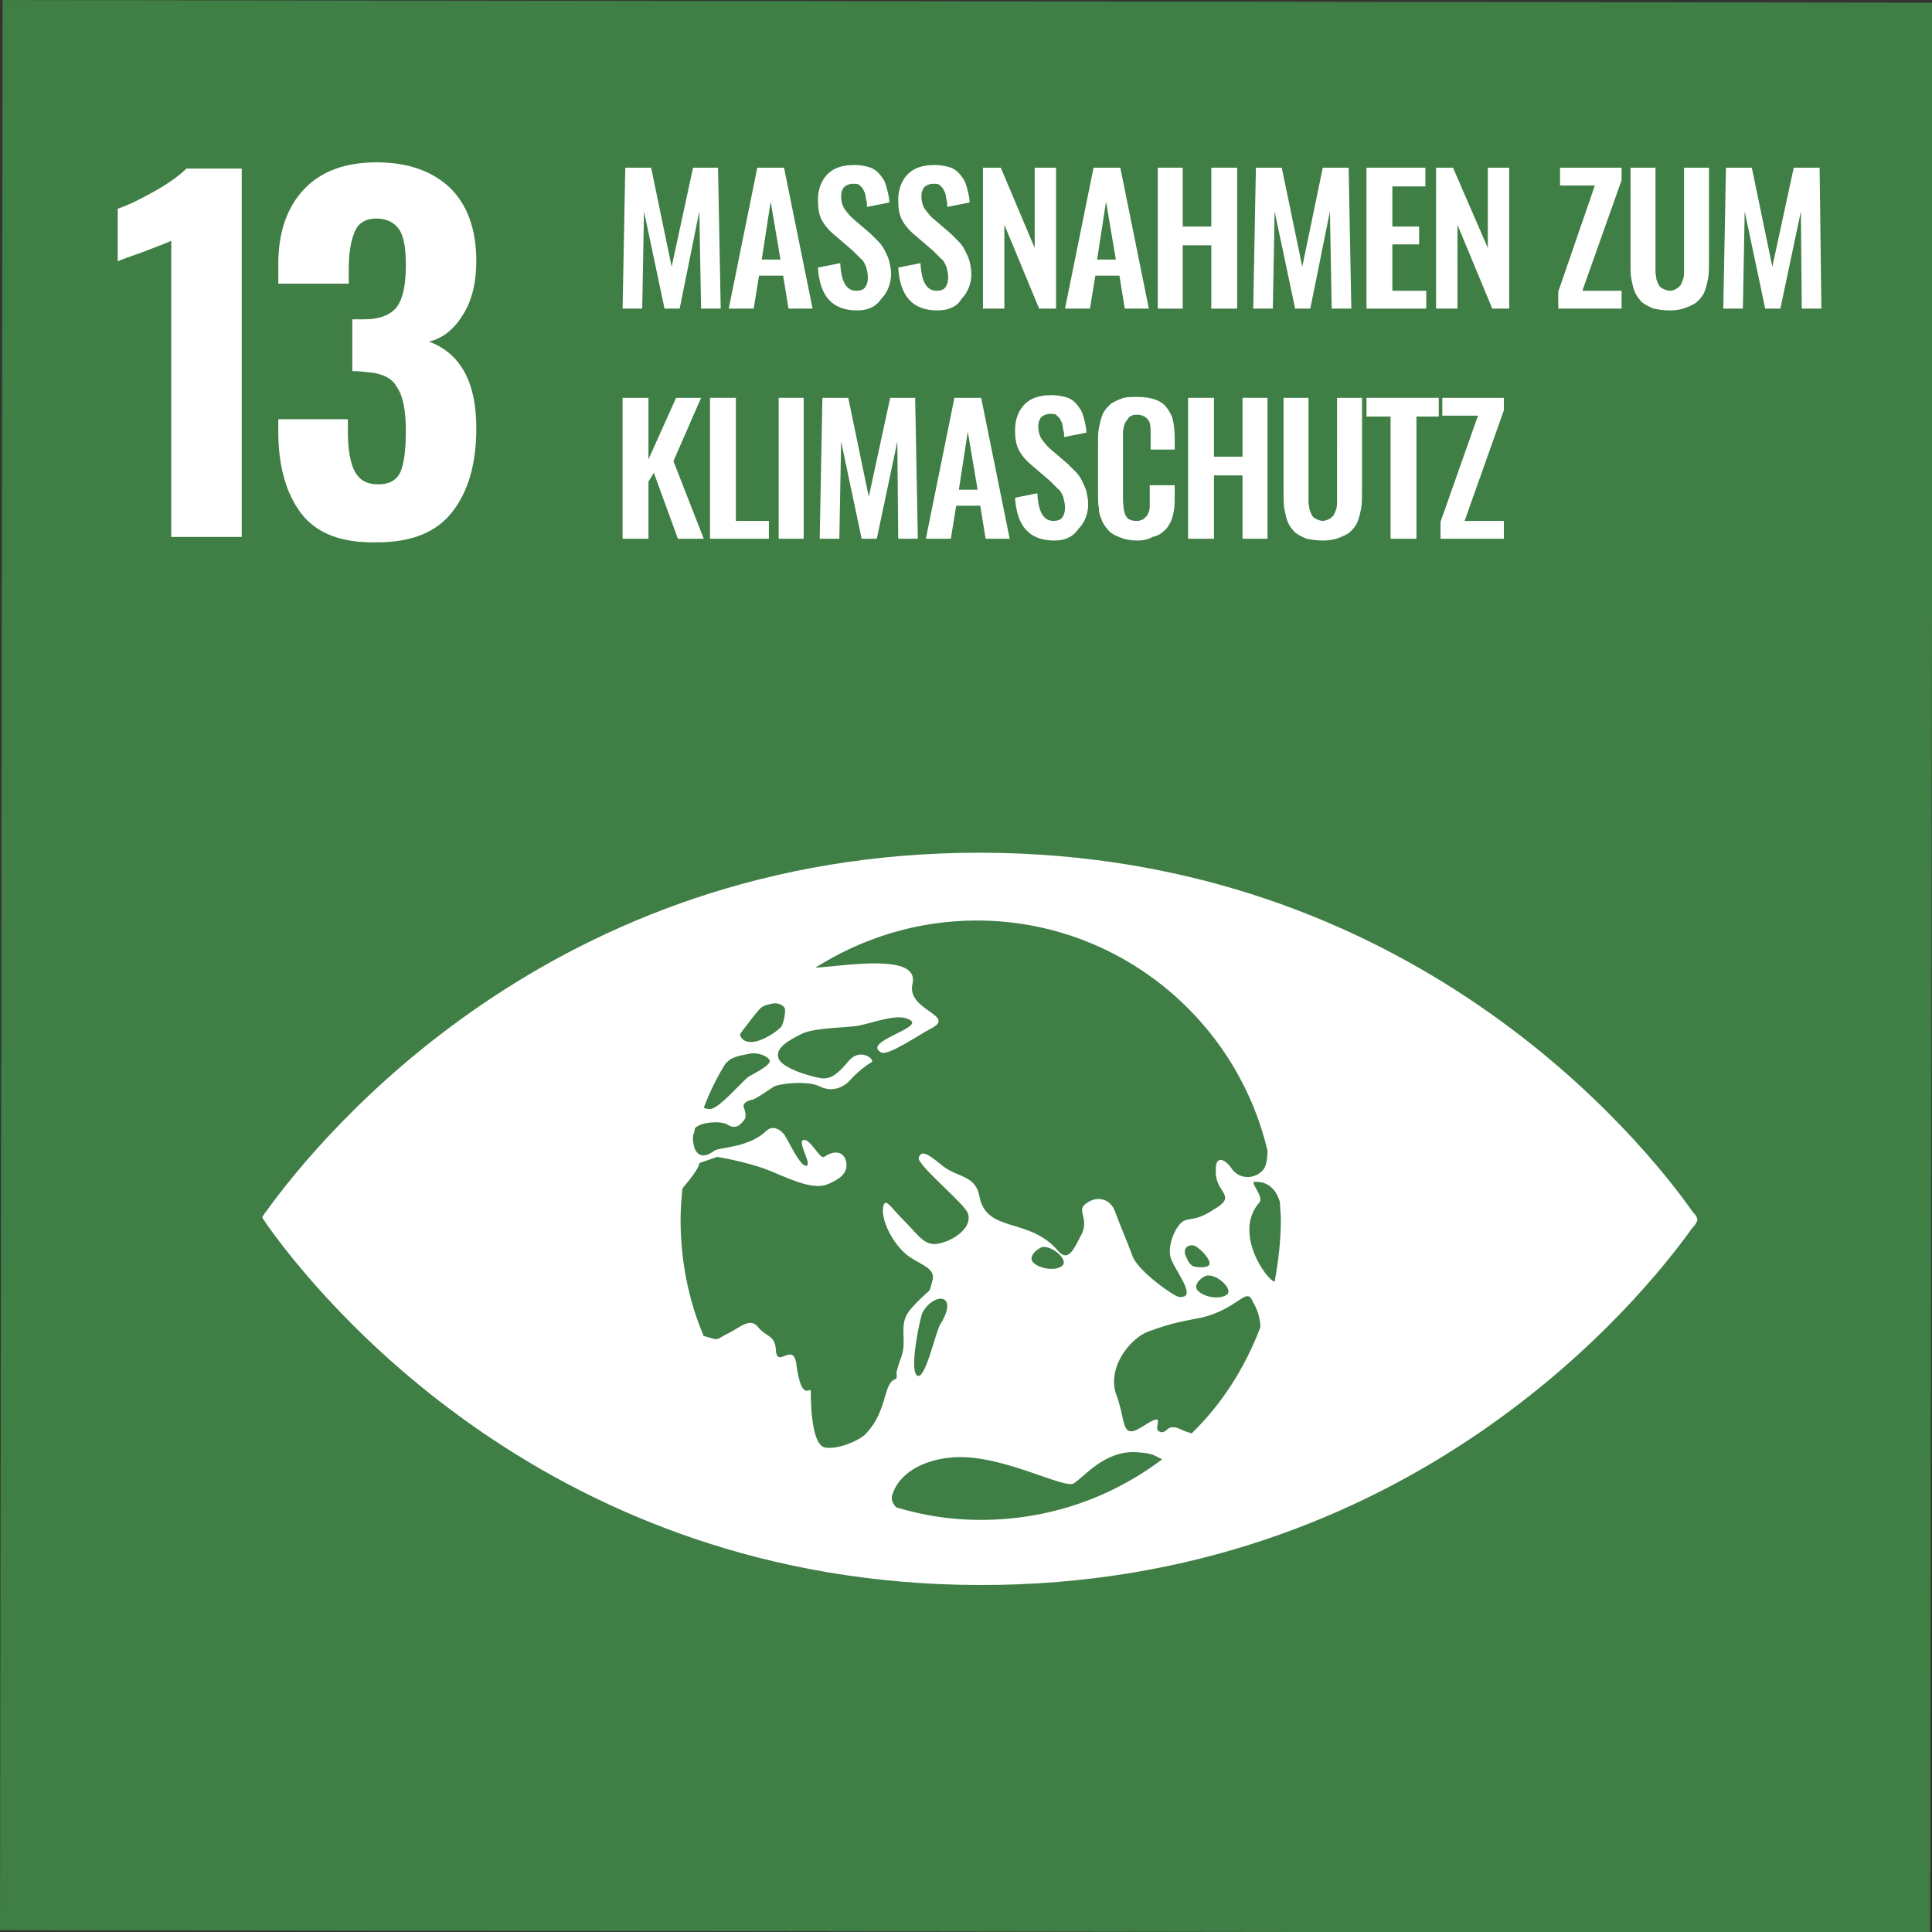 <?xml version="1.0" encoding="utf-8"?>
<!-- Generator: Adobe Illustrator 28.2.0, SVG Export Plug-In . SVG Version: 6.00 Build 0)  -->
<svg version="1.1" id="Layer_1" xmlns="http://www.w3.org/2000/svg" xmlns:xlink="http://www.w3.org/1999/xlink" x="0px" y="0px"
	 viewBox="0 0 216.6 216.6" style="enable-background:new 0 0 216.6 216.6;" xml:space="preserve">
<rect x="0" y="0" width="216.6" height="216.6" fill="#333333" stroke="none"/>
<style type="text/css">
	.st0{fill:#3F7E44;}
	.st1{fill:#FFFFFF;}
</style>
<g id="GERMAN">
	<g>
		
			<rect x="0.1" y="0.2" transform="matrix(1.361824e-03 -1 1 1.361824e-03 -0.201 216.504)" class="st0" width="216.4" height="216.4"/>
		<path class="st1" d="M19.2,27c-0.4,0.2-1.5,0.6-3.3,1.3c-1.4,0.5-2.3,0.8-2.7,1v-5.9c1.2-0.4,2.6-1.1,4.2-2s2.8-1.8,3.5-2.5h6.2
			v41.3h-7.9C19.2,60.2,19.2,27,19.2,27z"/>
		<path class="st1" d="M33.8,57.6c-1.7-2.2-2.6-5.3-2.6-9.2V47H39v1.4c0,2.1,0.3,3.6,0.8,4.5s1.3,1.4,2.6,1.4s2.1-0.5,2.5-1.4
			s0.6-2.5,0.6-4.6c0-2.2-0.3-3.9-1-4.9c-0.6-1.1-1.8-1.6-3.6-1.7c-0.1,0-0.6-0.1-1.4-0.1v-5.8h1.3c1.8,0,3-0.5,3.7-1.4
			c0.7-1,1-2.5,1-4.7c0-1.8-0.2-3.1-0.7-3.9s-1.4-1.3-2.6-1.3c-1.2,0-2,0.5-2.4,1.4s-0.7,2.3-0.7,4.1v1.8h-7.9v-2.2
			c0-3.6,1-6.4,2.9-8.4c1.9-2,4.6-3,8.1-3c3.6,0,6.3,1,8.3,2.9c1.9,1.9,2.9,4.6,2.9,8.2c0,2.4-0.5,4.4-1.5,6s-2.2,2.6-3.8,3
			c3.5,1.3,5.3,4.5,5.3,9.7c0,4-0.9,7.1-2.7,9.4s-4.6,3.4-8.4,3.4C38.3,60.9,35.5,59.8,33.8,57.6"/>
		<polygon class="st1" points="69.8,34.6 70.1,18.8 73,18.8 75.3,29.9 77.7,18.8 80.5,18.8 80.8,34.6 78.6,34.6 78.4,23.7 
			76.2,34.6 74.5,34.6 72.2,23.7 72,34.6 		"/>
		<path class="st1" d="M81.7,34.6l3.2-15.8h3l3.2,15.8h-2.7l-0.6-3.7h-2.7l-0.6,3.7H81.7z M85.4,29.1h2.1l-1.1-6.5L85.4,29.1z"/>
		<path class="st1" d="M96.1,34.8c-2.8,0-4.2-1.6-4.4-4.8l2.5-0.5c0.1,2.1,0.7,3.1,1.8,3.1c0.4,0,0.8-0.1,1-0.4
			c0.2-0.3,0.3-0.6,0.3-1.1c0-0.4-0.1-0.8-0.2-1.2c-0.2-0.4-0.3-0.7-0.6-0.9c-0.2-0.2-0.5-0.5-0.9-0.9l-2.1-1.8
			c-0.6-0.5-1.1-1.1-1.4-1.7s-0.4-1.3-0.4-2.2c0-1.2,0.4-2.2,1.1-2.9c0.7-0.7,1.7-1,3-1c0.6,0,1.1,0.1,1.5,0.2s0.8,0.3,1.1,0.6
			c0.3,0.3,0.5,0.6,0.7,0.9c0.2,0.4,0.3,0.8,0.4,1.2c0.1,0.4,0.2,0.9,0.2,1.3l-2.5,0.5c0-0.3,0-0.6-0.1-0.8c0-0.2-0.1-0.5-0.1-0.7
			c-0.1-0.2-0.2-0.4-0.3-0.6c-0.1-0.1-0.3-0.3-0.4-0.4c-0.2-0.1-0.4-0.1-0.7-0.1c-0.4,0-0.8,0.2-1,0.4c-0.2,0.3-0.3,0.6-0.3,1
			c0,0.5,0.1,0.9,0.3,1.3c0.2,0.3,0.5,0.7,0.9,1.1l2.1,1.8c0.3,0.3,0.6,0.6,0.9,0.9s0.5,0.6,0.7,1s0.4,0.8,0.5,1.2
			c0.1,0.5,0.2,0.9,0.2,1.4c0,1.1-0.4,2.1-1.1,2.8C98.2,34.4,97.3,34.8,96.1,34.8"/>
		<path class="st1" d="M105.1,34.8c-2.8,0-4.2-1.6-4.4-4.8l2.5-0.5c0.1,2.1,0.7,3.1,1.8,3.1c0.4,0,0.8-0.1,1-0.4
			c0.2-0.3,0.3-0.6,0.3-1.1c0-0.4-0.1-0.8-0.2-1.2c-0.2-0.4-0.3-0.7-0.6-0.9c-0.2-0.2-0.5-0.5-0.9-0.9l-2.1-1.8
			c-0.6-0.5-1.1-1.1-1.4-1.7s-0.4-1.3-0.4-2.2c0-1.2,0.4-2.2,1.1-2.9c0.7-0.7,1.7-1,3-1c0.6,0,1.1,0.1,1.5,0.2s0.8,0.3,1.1,0.6
			c0.3,0.3,0.5,0.6,0.7,0.9c0.2,0.4,0.3,0.8,0.4,1.2c0.1,0.4,0.2,0.9,0.2,1.3l-2.5,0.5c0-0.3,0-0.6-0.1-0.8c0-0.2-0.1-0.5-0.1-0.7
			c-0.1-0.2-0.2-0.4-0.3-0.6c-0.1-0.1-0.3-0.3-0.4-0.4c-0.2-0.1-0.4-0.1-0.7-0.1c-0.4,0-0.8,0.2-1,0.4c-0.2,0.3-0.3,0.6-0.3,1
			c0,0.5,0.1,0.9,0.3,1.3c0.2,0.3,0.5,0.7,0.9,1.1l2.1,1.8c0.3,0.3,0.6,0.6,0.9,0.9s0.5,0.6,0.7,1s0.4,0.8,0.5,1.2s0.2,0.9,0.2,1.4
			c0,1.1-0.4,2.1-1.1,2.8C107.3,34.4,106.3,34.8,105.1,34.8"/>
		<polygon class="st1" points="110.2,34.6 110.2,18.8 112.2,18.8 116,27.8 116,18.8 118.4,18.8 118.4,34.6 116.5,34.6 112.6,25.2 
			112.6,34.6 		"/>
		<path class="st1" d="M119.4,34.6l3.2-15.8h3l3.2,15.8h-2.7l-0.6-3.7h-2.7l-0.6,3.7H119.4z M123,29.1h2.1l-1.1-6.5L123,29.1z"/>
		<polygon class="st1" points="129.8,34.6 129.8,18.8 132.6,18.8 132.6,25.4 135.8,25.4 135.8,18.8 138.7,18.8 138.7,34.6 
			135.8,34.6 135.8,27.5 132.6,27.5 132.6,34.6 		"/>
		<polygon class="st1" points="140.5,34.6 140.8,18.8 143.7,18.8 146,29.9 148.3,18.8 151.2,18.8 151.5,34.6 149.3,34.6 149.1,23.7 
			146.9,34.6 145.2,34.6 142.9,23.7 142.7,34.6 		"/>
		<polygon class="st1" points="153.2,34.6 153.2,18.8 159.8,18.8 159.8,20.9 156.1,20.9 156.1,25.4 159.1,25.4 159.1,27.4 
			156.1,27.4 156.1,32.6 159.9,32.6 159.9,34.6 		"/>
		<polygon class="st1" points="161,34.6 161,18.8 162.9,18.8 166.8,27.8 166.8,18.8 169.2,18.8 169.2,34.6 167.3,34.6 163.4,25.2 
			163.4,34.6 		"/>
		<polygon class="st1" points="174.7,34.6 174.7,32.7 178.8,20.8 174.9,20.8 174.9,18.8 181.8,18.8 181.8,20.2 177.4,32.6 
			181.8,32.6 181.8,34.6 		"/>
		<path class="st1" d="M187.2,34.8c-0.7,0-1.3-0.1-1.8-0.2c-0.5-0.2-0.9-0.4-1.3-0.7c-0.3-0.3-0.6-0.7-0.8-1.1
			c-0.2-0.5-0.3-1-0.4-1.5c-0.1-0.5-0.1-1.2-0.1-1.9V18.8h2.8v10.8c0,0.4,0,0.7,0,0.9c0,0.3,0.1,0.5,0.1,0.8
			c0.1,0.3,0.2,0.5,0.3,0.7c0.1,0.2,0.3,0.3,0.5,0.4s0.5,0.2,0.7,0.2c0.3,0,0.5-0.1,0.7-0.2c0.2-0.1,0.4-0.3,0.5-0.4
			c0.1-0.2,0.2-0.4,0.3-0.7c0.1-0.3,0.1-0.6,0.1-0.8c0-0.3,0-0.6,0-0.9V18.8h2.8v10.5c0,0.7,0,1.3-0.1,1.9c-0.1,0.5-0.2,1-0.4,1.5
			s-0.5,0.8-0.8,1.1s-0.8,0.5-1.3,0.7C188.5,34.7,187.9,34.8,187.2,34.8"/>
		<polygon class="st1" points="193.2,34.6 193.5,18.8 196.4,18.8 198.7,29.9 201.1,18.8 204,18.8 204.2,34.6 202,34.6 201.9,23.7 
			199.6,34.6 197.9,34.6 195.6,23.7 195.4,34.6 		"/>
		<polygon class="st1" points="69.8,60.4 69.8,44.6 72.7,44.6 72.7,51.5 75.8,44.6 78.6,44.6 75.5,51.7 78.9,60.4 76,60.4 73.3,53 
			72.7,54 72.7,60.4 		"/>
		<polygon class="st1" points="79.6,60.4 79.6,44.6 82.5,44.6 82.5,58.4 86.2,58.4 86.2,60.4 		"/>
		<rect x="87.3" y="44.6" class="st1" width="2.8" height="15.8"/>
		<polygon class="st1" points="91.9,60.4 92.2,44.6 95.1,44.6 97.4,55.7 99.8,44.6 102.6,44.6 102.9,60.4 100.7,60.4 100.6,49.5 
			98.3,60.4 96.6,60.4 94.3,49.5 94.1,60.4 		"/>
		<path class="st1" d="M103.8,60.4l3.2-15.8h3l3.2,15.8h-2.7l-0.6-3.7h-2.7l-0.6,3.7H103.8z M107.5,54.9h2.1l-1.1-6.5L107.5,54.9z"
			/>
		<path class="st1" d="M118.2,60.6c-2.8,0-4.2-1.6-4.4-4.8l2.5-0.5c0.1,2.1,0.7,3.1,1.8,3.1c0.4,0,0.8-0.1,1-0.4
			c0.2-0.3,0.3-0.6,0.3-1.1c0-0.4-0.1-0.8-0.2-1.2c-0.2-0.4-0.3-0.7-0.6-0.9c-0.2-0.2-0.5-0.5-0.9-0.9l-2.1-1.8
			c-0.6-0.5-1.1-1.1-1.4-1.7c-0.3-0.6-0.4-1.3-0.4-2.2c0-1.2,0.4-2.2,1.1-2.9s1.7-1,3-1c0.6,0,1.1,0.1,1.5,0.2
			c0.4,0.1,0.8,0.3,1.1,0.6c0.3,0.3,0.5,0.6,0.7,0.9c0.2,0.4,0.3,0.8,0.4,1.2s0.2,0.9,0.2,1.3l-2.5,0.5c0-0.3,0-0.6-0.1-0.8
			c0-0.2-0.1-0.5-0.1-0.7c-0.1-0.2-0.2-0.4-0.3-0.6c-0.1-0.1-0.3-0.3-0.4-0.4s-0.4-0.1-0.7-0.1c-0.4,0-0.8,0.2-1,0.4
			c-0.2,0.3-0.3,0.6-0.3,1c0,0.5,0.1,0.9,0.3,1.3c0.2,0.3,0.5,0.7,0.9,1.1l2.1,1.8c0.3,0.3,0.6,0.6,0.9,0.9c0.3,0.3,0.5,0.6,0.7,1
			s0.4,0.8,0.5,1.2c0.1,0.5,0.2,0.9,0.2,1.4c0,1.1-0.4,2.1-1.1,2.8C120.3,60.2,119.4,60.6,118.2,60.6"/>
		<path class="st1" d="M127.5,60.6c-0.7,0-1.3-0.1-1.8-0.3s-1-0.4-1.3-0.7s-0.6-0.7-0.8-1.1c-0.2-0.5-0.4-0.9-0.4-1.5
			c-0.1-0.5-0.1-1.1-0.1-1.7v-5.5c0-0.7,0-1.3,0.1-1.8s0.2-1,0.4-1.5c0.2-0.5,0.5-0.8,0.8-1.1s0.8-0.5,1.3-0.7s1.1-0.2,1.8-0.2
			c0.8,0,1.5,0.1,2,0.3c0.6,0.2,1,0.5,1.3,0.9s0.6,0.9,0.7,1.4c0.1,0.5,0.2,1.2,0.2,1.9v1.4H129V49c0-0.8,0-1.3-0.1-1.6
			c-0.2-0.5-0.6-0.8-1.2-0.9h-0.2c-0.2,0-0.5,0-0.6,0.1c-0.2,0.1-0.3,0.1-0.4,0.3c-0.1,0.1-0.2,0.3-0.3,0.4
			c-0.1,0.1-0.1,0.3-0.2,0.5c0,0.2-0.1,0.4-0.1,0.6c0,0.2,0,0.4,0,0.7v6.7c0,0.9,0.1,1.6,0.3,2c0.2,0.4,0.6,0.6,1.2,0.6
			c0.2,0,0.4,0,0.5-0.1c0.2,0,0.3-0.1,0.4-0.2c0.1-0.1,0.2-0.2,0.3-0.3s0.1-0.3,0.2-0.4c0-0.1,0.1-0.3,0.1-0.5s0-0.4,0-0.5
			s0-0.3,0-0.6v-1.4h2.8v1.3c0,0.6,0,1.1-0.1,1.6s-0.2,0.9-0.4,1.3c-0.2,0.4-0.5,0.8-0.8,1c-0.3,0.3-0.7,0.5-1.2,0.6
			C128.7,60.5,128.1,60.6,127.5,60.6"/>
		<polygon class="st1" points="133.2,60.4 133.2,44.6 136.1,44.6 136.1,51.2 139.3,51.2 139.3,44.6 142.1,44.6 142.1,60.4 
			139.3,60.4 139.3,53.3 136.1,53.3 136.1,60.4 		"/>
		<path class="st1" d="M148.3,60.6c-0.7,0-1.3-0.1-1.8-0.2c-0.5-0.2-0.9-0.4-1.3-0.7c-0.3-0.3-0.6-0.7-0.8-1.1
			c-0.2-0.5-0.3-1-0.4-1.5c-0.1-0.5-0.1-1.2-0.1-1.9V44.6h2.8v10.8c0,0.4,0,0.7,0,0.9c0,0.3,0.1,0.5,0.1,0.8
			c0.1,0.3,0.2,0.5,0.3,0.7s0.3,0.3,0.5,0.4c0.2,0.1,0.5,0.2,0.7,0.2s0.5-0.1,0.7-0.2c0.2-0.1,0.4-0.3,0.5-0.4
			c0.1-0.2,0.2-0.4,0.3-0.7s0.1-0.6,0.1-0.8c0-0.3,0-0.6,0-0.9V44.6h2.8v10.5c0,0.7,0,1.3-0.1,1.9c-0.1,0.5-0.2,1-0.4,1.5
			s-0.5,0.8-0.8,1.1s-0.8,0.5-1.3,0.7S149,60.6,148.3,60.6"/>
		<polygon class="st1" points="155.9,60.4 155.9,46.7 153.2,46.7 153.2,44.6 161.3,44.6 161.3,46.7 158.8,46.7 158.8,60.4 		"/>
		<polygon class="st1" points="161.5,60.4 161.5,58.5 165.7,46.6 161.7,46.6 161.7,44.6 168.6,44.6 168.6,46 164.2,58.4 168.6,58.4 
			168.6,60.4 		"/>
		<path class="st1" d="M189.8,135.9c-5.7-8.1-31.6-40.2-79.8-40.3c-48.2-0.1-74.2,32-80,40c-0.2,0.3-0.5,0.6-0.6,0.9
			c0.2,0.3,0.4,0.6,0.6,0.9c5.7,8,31.6,40.2,79.8,40.3s74.2-32,79.9-40c0.3-0.3,0.5-0.6,0.6-0.9
			C190.3,136.5,190.1,136.2,189.8,135.9 M83,115.9c0.4-0.6,1.9-2.5,2.1-2.7c0.4-0.5,1.1-0.6,1.6-0.7s1.2,0.2,1.3,0.6
			c0.1,0.4-0.2,1.9-0.5,2.1c-0.7,0.7-2.5,1.8-3.6,1.6C83.2,116.7,82.9,116.1,83,115.9 M81.3,119.3c0.1-0.1,0.1-0.2,0.2-0.2
			c0.6-0.7,1.8-0.8,2.7-1c0.8-0.1,1.9,0.3,2.1,0.8c0.1,0.6-2.1,1.6-2.5,1.9c-1.2,1.1-3,3.2-4,3.5c-0.3,0.1-0.6,0-0.9-0.1
			C79.5,122.6,80.3,120.9,81.3,119.3 M99.3,156.3c-0.7,2.6-1.4,3.5-2.1,4.3c-0.6,0.8-3.1,1.9-4.6,1.7c-1.5-0.1-1.7-4.2-1.7-6.3
			c0-0.7-1,1.4-1.6-2.9c-0.3-2.8-2.1,0.3-2.3-1.6c-0.1-1.9-1-1.5-2-2.7c-0.9-1.2-2.1,0.1-3.4,0.7c-1.3,0.6-0.8,0.9-2.6,0.3h-0.1
			c-1.7-4-2.6-8.4-2.6-13.1c0-1.1,0.1-2.3,0.2-3.4c0.1-0.1,0.1-0.2,0.2-0.3c1.8-2.1,1.7-2.6,1.7-2.6l2-0.7c0,0,3.1,0.5,5.5,1.4
			c1.9,0.7,5,2.4,6.8,1.7c1.3-0.5,2.3-1.2,2.2-2.3c-0.1-1.3-1.2-1.7-2.5-0.8c-0.5,0.3-1.5-2-2.3-1.9s1,2.8,0.3,2.9s-2-2.8-2.3-3.2
			c-0.2-0.5-1.3-1.6-2.2-0.7c-2,1.9-5.2,1.8-5.8,2.2c-2,1.5-2.5-0.5-2.4-1.7c0.1-0.3,0.2-0.5,0.2-0.8c0.6-0.7,2.9-0.9,3.7-0.4
			c0.9,0.6,1.5-0.1,1.8-0.5c0.3-0.3,0.2-0.9,0-1.4s0.4-0.8,0.9-0.9s2-1.2,2.5-1.5c0.6-0.3,3.7-0.7,5.1,0s2.7,0.1,3.4-0.7
			c0.9-1,2-1.8,2.4-2c0.5-0.2-1.2-1.8-2.6-0.1c-1.4,1.7-2.1,1.9-2.8,1.9c-0.7,0-4.5-1-5-2.2s1.2-2.1,2.6-2.8
			c1.4-0.7,5.3-0.7,6.3-0.9c2-0.4,4.6-1.5,5.9-0.6s-5.5,2.4-3.3,3.6c0.8,0.4,4.4-2.1,5.6-2.7c2.9-1.5-2.8-2-2.1-5
			c0.8-3.4-7-2.1-10.9-1.8c5.2-3.3,11.4-5.3,18.1-5.3c15.8,0,29.1,11,32.6,25.8c0,0.7-0.1,1.3-0.2,1.6c-0.3,1.2-2.6,2.2-3.9,0.3
			c-0.3-0.5-1.8-1.9-1.7,0.5c0,2.3,2.3,2.6,0.1,4c-2.1,1.4-2.5,1.1-3.5,1.4c-1,0.3-2,2.7-1.7,4c0.2,1.3,3.3,4.8,1,4.6
			c-0.5,0-4.5-2.8-5.2-4.5c-0.7-1.9-1.5-3.7-2-5.1c-0.5-1.4-2-1.8-3.2-0.9c-1.2,0.8,0.3,1.6-0.5,3.4c-0.9,1.7-1.5,3.3-2.7,1.9
			c-3.3-3.8-8-1.9-8.8-6.1c-0.4-2.3-2.4-2.1-4-3.3c-1.6-1.3-2.5-2-2.8-1c-0.2,0.8,5.1,5.1,5.5,6.2c0.6,1.6-1.6,3.1-3.2,3.4
			c-1.6,0.4-2.3-0.9-3.9-2.5s-2.2-2.8-2.4-1.5c-0.2,1.8,1.5,4.6,3.1,5.6c1.4,0.9,2.9,1.3,2.4,2.7c-0.4,1.4,0,0.6-1.5,2.1
			s-1.8,2-1.7,4.1c0.1,2.1-0.4,2.2-0.8,4C100.7,155.3,100,153.8,99.3,156.3 M135.4,143c1.1-0.1,2.8,1.5,2.2,2.1
			c-0.7,0.6-2.4,0.4-3.2-0.3C133.5,144.1,134.9,143,135.4,143 M133.9,142c-0.4-0.1-0.7-0.5-1-1.3s0.4-1.3,1.1-1
			c0.7,0.4,1.6,1.4,1.6,1.9C135.7,142.2,134.3,142.1,133.9,142 M119.1,141.9c-0.7,0.6-2.4,0.4-3.2-0.3c-0.8-0.7,0.5-1.7,1-1.8
			C118.1,139.7,119.8,141.3,119.1,141.9 M105.4,148.5c-0.5,0.8-1.7,6.4-2.6,5.7s0.4-6.6,0.6-7C104.7,144.8,107.6,145,105.4,148.5
			 M109.9,170.4c-3.3,0-6.4-0.5-9.4-1.4c-0.4-0.4-0.7-0.9-0.4-1.6c1-2.7,4.1-3.8,6.6-4c5.4-0.5,12.6,3.6,13.7,2.9
			c1.1-0.7,3.4-3.6,6.8-3.5c2.3,0.1,2.3,0.5,3.1,0.8C124.6,167.9,117.6,170.4,109.9,170.4 M133.6,160.7c-0.3-0.1-0.7-0.2-1.1-0.4
			c-1.8-0.9-1.6,0.6-2.5,0.2c-0.9-0.3,1-2.4-1.7-0.7c-2.7,1.8-2-0.3-3.1-3.3c-1.2-3,1.4-6.4,3.5-7.2c2.9-1.1,4.7-1.3,6.1-1.6
			c4-1,4.9-3.4,5.6-1.9c0.1,0.3,0.3,0.5,0.4,0.8c0.2,0.4,0.5,1.3,0.5,2.2C139.6,153.3,137,157.4,133.6,160.7 M142.9,143.7
			c-0.9-0.2-4.7-5.5-1.7-8.9c0.5-0.6-1-2.2-0.6-2.3c1.6-0.1,2.5,0.9,2.9,2.3c0,0.6,0.1,1.3,0.1,1.9
			C143.6,139.2,143.3,141.5,142.9,143.7"/>
	</g>
</g>
</svg>
